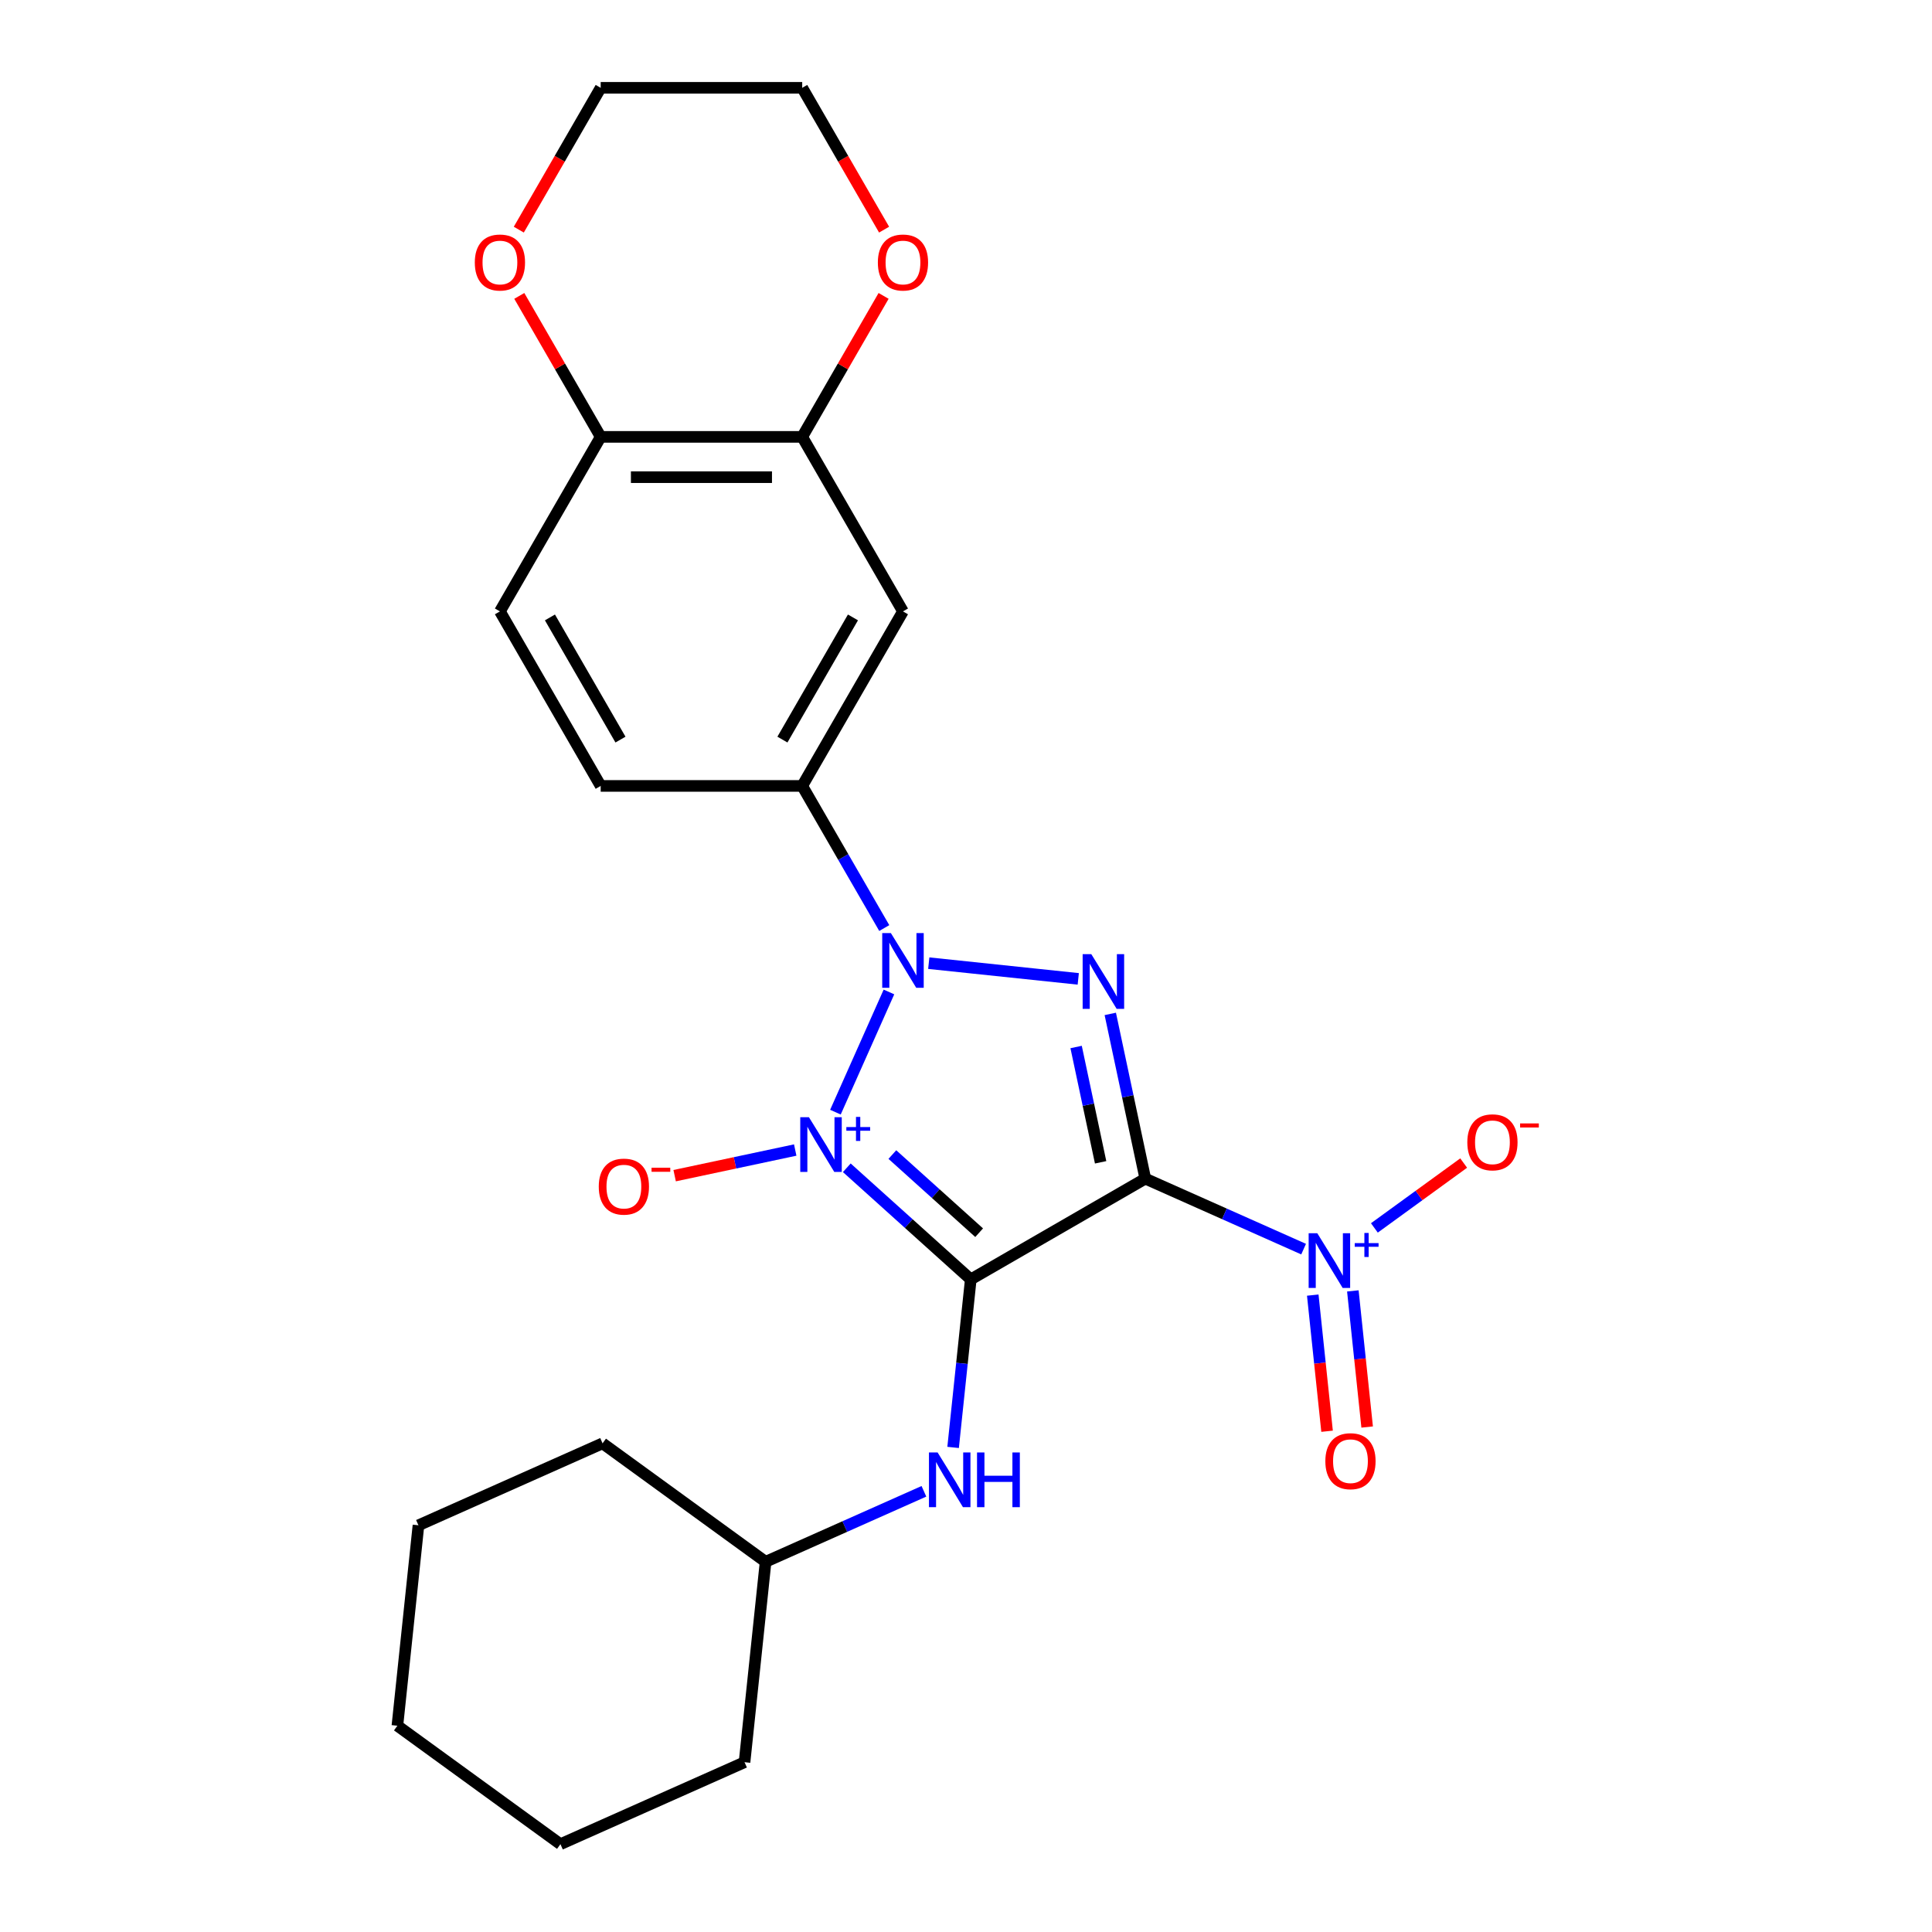 <?xml version='1.0' encoding='iso-8859-1'?>
<svg version='1.1' baseProfile='full'
              xmlns='http://www.w3.org/2000/svg'
                      xmlns:rdkit='http://www.rdkit.org/xml'
                      xmlns:xlink='http://www.w3.org/1999/xlink'
                  xml:space='preserve'
width='1000px' height='1000px' viewBox='0 0 1000 1000'>
<!-- END OF HEADER -->
<rect style='opacity:1.0;fill:#FFFFFF;stroke:none' width='1000' height='1000' x='0' y='0'> </rect>
<path class='bond-0' d='M 438.299,604.438 L 470.384,633.327' style='fill:none;fill-rule:evenodd;stroke:#0000FF;stroke-width:6px;stroke-linecap:butt;stroke-linejoin:miter;stroke-opacity:1' />
<path class='bond-0' d='M 470.384,633.327 L 502.469,662.216' style='fill:none;fill-rule:evenodd;stroke:#000000;stroke-width:6px;stroke-linecap:butt;stroke-linejoin:miter;stroke-opacity:1' />
<path class='bond-0' d='M 461.884,597.601 L 484.343,617.824' style='fill:none;fill-rule:evenodd;stroke:#0000FF;stroke-width:6px;stroke-linecap:butt;stroke-linejoin:miter;stroke-opacity:1' />
<path class='bond-0' d='M 484.343,617.824 L 506.803,638.046' style='fill:none;fill-rule:evenodd;stroke:#000000;stroke-width:6px;stroke-linecap:butt;stroke-linejoin:miter;stroke-opacity:1' />
<path class='bond-2' d='M 432.417,575.652 L 460.117,513.437' style='fill:none;fill-rule:evenodd;stroke:#0000FF;stroke-width:6px;stroke-linecap:butt;stroke-linejoin:miter;stroke-opacity:1' />
<path class='bond-7' d='M 411.604,595.257 L 380.4,601.889' style='fill:none;fill-rule:evenodd;stroke:#0000FF;stroke-width:6px;stroke-linecap:butt;stroke-linejoin:miter;stroke-opacity:1' />
<path class='bond-7' d='M 380.4,601.889 L 349.197,608.522' style='fill:none;fill-rule:evenodd;stroke:#FF0000;stroke-width:6px;stroke-linecap:butt;stroke-linejoin:miter;stroke-opacity:1' />
<path class='bond-1' d='M 502.469,662.216 L 592.803,610.061' style='fill:none;fill-rule:evenodd;stroke:#000000;stroke-width:6px;stroke-linecap:butt;stroke-linejoin:miter;stroke-opacity:1' />
<path class='bond-6' d='M 502.469,662.216 L 497.898,705.701' style='fill:none;fill-rule:evenodd;stroke:#000000;stroke-width:6px;stroke-linecap:butt;stroke-linejoin:miter;stroke-opacity:1' />
<path class='bond-6' d='M 497.898,705.701 L 493.328,749.187' style='fill:none;fill-rule:evenodd;stroke:#0000FF;stroke-width:6px;stroke-linecap:butt;stroke-linejoin:miter;stroke-opacity:1' />
<path class='bond-4' d='M 592.803,610.061 L 633.775,628.303' style='fill:none;fill-rule:evenodd;stroke:#000000;stroke-width:6px;stroke-linecap:butt;stroke-linejoin:miter;stroke-opacity:1' />
<path class='bond-4' d='M 633.775,628.303 L 674.747,646.545' style='fill:none;fill-rule:evenodd;stroke:#0000FF;stroke-width:6px;stroke-linecap:butt;stroke-linejoin:miter;stroke-opacity:1' />
<path class='bond-25' d='M 592.803,610.061 L 583.742,567.43' style='fill:none;fill-rule:evenodd;stroke:#000000;stroke-width:6px;stroke-linecap:butt;stroke-linejoin:miter;stroke-opacity:1' />
<path class='bond-25' d='M 583.742,567.43 L 574.68,524.799' style='fill:none;fill-rule:evenodd;stroke:#0000FF;stroke-width:6px;stroke-linecap:butt;stroke-linejoin:miter;stroke-opacity:1' />
<path class='bond-25' d='M 569.679,601.61 L 563.336,571.768' style='fill:none;fill-rule:evenodd;stroke:#000000;stroke-width:6px;stroke-linecap:butt;stroke-linejoin:miter;stroke-opacity:1' />
<path class='bond-25' d='M 563.336,571.768 L 556.993,541.926' style='fill:none;fill-rule:evenodd;stroke:#0000FF;stroke-width:6px;stroke-linecap:butt;stroke-linejoin:miter;stroke-opacity:1' />
<path class='bond-3' d='M 480.726,498.531 L 558.104,506.664' style='fill:none;fill-rule:evenodd;stroke:#0000FF;stroke-width:6px;stroke-linecap:butt;stroke-linejoin:miter;stroke-opacity:1' />
<path class='bond-5' d='M 457.697,480.36 L 436.46,443.577' style='fill:none;fill-rule:evenodd;stroke:#0000FF;stroke-width:6px;stroke-linecap:butt;stroke-linejoin:miter;stroke-opacity:1' />
<path class='bond-5' d='M 436.46,443.577 L 415.223,406.793' style='fill:none;fill-rule:evenodd;stroke:#000000;stroke-width:6px;stroke-linecap:butt;stroke-linejoin:miter;stroke-opacity:1' />
<path class='bond-10' d='M 711.378,635.571 L 734.487,618.782' style='fill:none;fill-rule:evenodd;stroke:#0000FF;stroke-width:6px;stroke-linecap:butt;stroke-linejoin:miter;stroke-opacity:1' />
<path class='bond-10' d='M 734.487,618.782 L 757.595,601.993' style='fill:none;fill-rule:evenodd;stroke:#FF0000;stroke-width:6px;stroke-linecap:butt;stroke-linejoin:miter;stroke-opacity:1' />
<path class='bond-11' d='M 679.483,670.346 L 683.186,705.578' style='fill:none;fill-rule:evenodd;stroke:#0000FF;stroke-width:6px;stroke-linecap:butt;stroke-linejoin:miter;stroke-opacity:1' />
<path class='bond-11' d='M 683.186,705.578 L 686.889,740.81' style='fill:none;fill-rule:evenodd;stroke:#FF0000;stroke-width:6px;stroke-linecap:butt;stroke-linejoin:miter;stroke-opacity:1' />
<path class='bond-11' d='M 700.231,668.165 L 703.934,703.397' style='fill:none;fill-rule:evenodd;stroke:#0000FF;stroke-width:6px;stroke-linecap:butt;stroke-linejoin:miter;stroke-opacity:1' />
<path class='bond-11' d='M 703.934,703.397 L 707.637,738.63' style='fill:none;fill-rule:evenodd;stroke:#FF0000;stroke-width:6px;stroke-linecap:butt;stroke-linejoin:miter;stroke-opacity:1' />
<path class='bond-8' d='M 415.223,406.793 L 467.378,316.459' style='fill:none;fill-rule:evenodd;stroke:#000000;stroke-width:6px;stroke-linecap:butt;stroke-linejoin:miter;stroke-opacity:1' />
<path class='bond-8' d='M 404.98,382.812 L 441.488,319.578' style='fill:none;fill-rule:evenodd;stroke:#000000;stroke-width:6px;stroke-linecap:butt;stroke-linejoin:miter;stroke-opacity:1' />
<path class='bond-14' d='M 415.223,406.793 L 310.914,406.793' style='fill:none;fill-rule:evenodd;stroke:#000000;stroke-width:6px;stroke-linecap:butt;stroke-linejoin:miter;stroke-opacity:1' />
<path class='bond-17' d='M 478.218,771.897 L 437.246,790.139' style='fill:none;fill-rule:evenodd;stroke:#0000FF;stroke-width:6px;stroke-linecap:butt;stroke-linejoin:miter;stroke-opacity:1' />
<path class='bond-17' d='M 437.246,790.139 L 396.274,808.381' style='fill:none;fill-rule:evenodd;stroke:#000000;stroke-width:6px;stroke-linecap:butt;stroke-linejoin:miter;stroke-opacity:1' />
<path class='bond-9' d='M 467.378,316.459 L 415.223,226.124' style='fill:none;fill-rule:evenodd;stroke:#000000;stroke-width:6px;stroke-linecap:butt;stroke-linejoin:miter;stroke-opacity:1' />
<path class='bond-13' d='M 415.223,226.124 L 436.287,189.64' style='fill:none;fill-rule:evenodd;stroke:#000000;stroke-width:6px;stroke-linecap:butt;stroke-linejoin:miter;stroke-opacity:1' />
<path class='bond-13' d='M 436.287,189.64 L 457.351,153.157' style='fill:none;fill-rule:evenodd;stroke:#FF0000;stroke-width:6px;stroke-linecap:butt;stroke-linejoin:miter;stroke-opacity:1' />
<path class='bond-26' d='M 415.223,226.124 L 310.914,226.124' style='fill:none;fill-rule:evenodd;stroke:#000000;stroke-width:6px;stroke-linecap:butt;stroke-linejoin:miter;stroke-opacity:1' />
<path class='bond-26' d='M 399.577,246.986 L 326.56,246.986' style='fill:none;fill-rule:evenodd;stroke:#000000;stroke-width:6px;stroke-linecap:butt;stroke-linejoin:miter;stroke-opacity:1' />
<path class='bond-12' d='M 310.914,226.124 L 258.759,316.459' style='fill:none;fill-rule:evenodd;stroke:#000000;stroke-width:6px;stroke-linecap:butt;stroke-linejoin:miter;stroke-opacity:1' />
<path class='bond-15' d='M 310.914,226.124 L 289.85,189.64' style='fill:none;fill-rule:evenodd;stroke:#000000;stroke-width:6px;stroke-linecap:butt;stroke-linejoin:miter;stroke-opacity:1' />
<path class='bond-15' d='M 289.85,189.64 L 268.786,153.157' style='fill:none;fill-rule:evenodd;stroke:#FF0000;stroke-width:6px;stroke-linecap:butt;stroke-linejoin:miter;stroke-opacity:1' />
<path class='bond-18' d='M 457.605,118.862 L 436.414,82.158' style='fill:none;fill-rule:evenodd;stroke:#FF0000;stroke-width:6px;stroke-linecap:butt;stroke-linejoin:miter;stroke-opacity:1' />
<path class='bond-18' d='M 436.414,82.158 L 415.223,45.455' style='fill:none;fill-rule:evenodd;stroke:#000000;stroke-width:6px;stroke-linecap:butt;stroke-linejoin:miter;stroke-opacity:1' />
<path class='bond-16' d='M 310.914,406.793 L 258.759,316.459' style='fill:none;fill-rule:evenodd;stroke:#000000;stroke-width:6px;stroke-linecap:butt;stroke-linejoin:miter;stroke-opacity:1' />
<path class='bond-16' d='M 321.157,382.812 L 284.649,319.578' style='fill:none;fill-rule:evenodd;stroke:#000000;stroke-width:6px;stroke-linecap:butt;stroke-linejoin:miter;stroke-opacity:1' />
<path class='bond-19' d='M 268.532,118.862 L 289.723,82.158' style='fill:none;fill-rule:evenodd;stroke:#FF0000;stroke-width:6px;stroke-linecap:butt;stroke-linejoin:miter;stroke-opacity:1' />
<path class='bond-19' d='M 289.723,82.158 L 310.914,45.455' style='fill:none;fill-rule:evenodd;stroke:#000000;stroke-width:6px;stroke-linecap:butt;stroke-linejoin:miter;stroke-opacity:1' />
<path class='bond-20' d='M 396.274,808.381 L 385.37,912.119' style='fill:none;fill-rule:evenodd;stroke:#000000;stroke-width:6px;stroke-linecap:butt;stroke-linejoin:miter;stroke-opacity:1' />
<path class='bond-21' d='M 396.274,808.381 L 311.886,747.069' style='fill:none;fill-rule:evenodd;stroke:#000000;stroke-width:6px;stroke-linecap:butt;stroke-linejoin:miter;stroke-opacity:1' />
<path class='bond-28' d='M 415.223,45.455 L 310.914,45.455' style='fill:none;fill-rule:evenodd;stroke:#000000;stroke-width:6px;stroke-linecap:butt;stroke-linejoin:miter;stroke-opacity:1' />
<path class='bond-23' d='M 385.37,912.119 L 290.079,954.545' style='fill:none;fill-rule:evenodd;stroke:#000000;stroke-width:6px;stroke-linecap:butt;stroke-linejoin:miter;stroke-opacity:1' />
<path class='bond-22' d='M 311.886,747.069 L 216.594,789.496' style='fill:none;fill-rule:evenodd;stroke:#000000;stroke-width:6px;stroke-linecap:butt;stroke-linejoin:miter;stroke-opacity:1' />
<path class='bond-24' d='M 216.594,789.496 L 205.691,893.234' style='fill:none;fill-rule:evenodd;stroke:#000000;stroke-width:6px;stroke-linecap:butt;stroke-linejoin:miter;stroke-opacity:1' />
<path class='bond-27' d='M 290.079,954.545 L 205.691,893.234' style='fill:none;fill-rule:evenodd;stroke:#000000;stroke-width:6px;stroke-linecap:butt;stroke-linejoin:miter;stroke-opacity:1' />
<path  class='atom-0' d='M 418.692 578.26
L 427.972 593.26
Q 428.892 594.74, 430.372 597.42
Q 431.852 600.1, 431.932 600.26
L 431.932 578.26
L 435.692 578.26
L 435.692 606.58
L 431.812 606.58
L 421.852 590.18
Q 420.692 588.26, 419.452 586.06
Q 418.252 583.86, 417.892 583.18
L 417.892 606.58
L 414.212 606.58
L 414.212 578.26
L 418.692 578.26
' fill='#0000FF'/>
<path  class='atom-0' d='M 438.068 583.364
L 443.057 583.364
L 443.057 578.111
L 445.275 578.111
L 445.275 583.364
L 450.396 583.364
L 450.396 585.265
L 445.275 585.265
L 445.275 590.545
L 443.057 590.545
L 443.057 585.265
L 438.068 585.265
L 438.068 583.364
' fill='#0000FF'/>
<path  class='atom-3' d='M 461.118 482.968
L 470.398 497.968
Q 471.318 499.448, 472.798 502.128
Q 474.278 504.808, 474.358 504.968
L 474.358 482.968
L 478.118 482.968
L 478.118 511.288
L 474.238 511.288
L 464.278 494.888
Q 463.118 492.968, 461.878 490.768
Q 460.678 488.568, 460.318 487.888
L 460.318 511.288
L 456.638 511.288
L 456.638 482.968
L 461.118 482.968
' fill='#0000FF'/>
<path  class='atom-4' d='M 564.856 493.871
L 574.136 508.871
Q 575.056 510.351, 576.536 513.031
Q 578.016 515.711, 578.096 515.871
L 578.096 493.871
L 581.856 493.871
L 581.856 522.191
L 577.976 522.191
L 568.016 505.791
Q 566.856 503.871, 565.616 501.671
Q 564.416 499.471, 564.056 498.791
L 564.056 522.191
L 560.376 522.191
L 560.376 493.871
L 564.856 493.871
' fill='#0000FF'/>
<path  class='atom-5' d='M 681.835 638.328
L 691.115 653.328
Q 692.035 654.808, 693.515 657.488
Q 694.995 660.168, 695.075 660.328
L 695.075 638.328
L 698.835 638.328
L 698.835 666.648
L 694.955 666.648
L 684.995 650.248
Q 683.835 648.328, 682.595 646.128
Q 681.395 643.928, 681.035 643.248
L 681.035 666.648
L 677.355 666.648
L 677.355 638.328
L 681.835 638.328
' fill='#0000FF'/>
<path  class='atom-5' d='M 701.211 643.433
L 706.2 643.433
L 706.2 638.179
L 708.418 638.179
L 708.418 643.433
L 713.54 643.433
L 713.54 645.334
L 708.418 645.334
L 708.418 650.614
L 706.2 650.614
L 706.2 645.334
L 701.211 645.334
L 701.211 643.433
' fill='#0000FF'/>
<path  class='atom-7' d='M 485.305 751.794
L 494.585 766.794
Q 495.505 768.274, 496.985 770.954
Q 498.465 773.634, 498.545 773.794
L 498.545 751.794
L 502.305 751.794
L 502.305 780.114
L 498.425 780.114
L 488.465 763.714
Q 487.305 761.794, 486.065 759.594
Q 484.865 757.394, 484.505 756.714
L 484.505 780.114
L 480.825 780.114
L 480.825 751.794
L 485.305 751.794
' fill='#0000FF'/>
<path  class='atom-7' d='M 505.705 751.794
L 509.545 751.794
L 509.545 763.834
L 524.025 763.834
L 524.025 751.794
L 527.865 751.794
L 527.865 780.114
L 524.025 780.114
L 524.025 767.034
L 509.545 767.034
L 509.545 780.114
L 505.705 780.114
L 505.705 751.794
' fill='#0000FF'/>
<path  class='atom-8' d='M 309.921 614.187
Q 309.921 607.387, 313.281 603.587
Q 316.641 599.787, 322.921 599.787
Q 329.201 599.787, 332.561 603.587
Q 335.921 607.387, 335.921 614.187
Q 335.921 621.067, 332.521 624.987
Q 329.121 628.867, 322.921 628.867
Q 316.681 628.867, 313.281 624.987
Q 309.921 621.107, 309.921 614.187
M 322.921 625.667
Q 327.241 625.667, 329.561 622.787
Q 331.921 619.867, 331.921 614.187
Q 331.921 608.627, 329.561 605.827
Q 327.241 602.987, 322.921 602.987
Q 318.601 602.987, 316.241 605.787
Q 313.921 608.587, 313.921 614.187
Q 313.921 619.907, 316.241 622.787
Q 318.601 625.667, 322.921 625.667
' fill='#FF0000'/>
<path  class='atom-8' d='M 337.241 604.409
L 346.93 604.409
L 346.93 606.521
L 337.241 606.521
L 337.241 604.409
' fill='#FF0000'/>
<path  class='atom-11' d='M 759.483 591.256
Q 759.483 584.456, 762.843 580.656
Q 766.203 576.856, 772.483 576.856
Q 778.763 576.856, 782.123 580.656
Q 785.483 584.456, 785.483 591.256
Q 785.483 598.136, 782.083 602.056
Q 778.683 605.936, 772.483 605.936
Q 766.243 605.936, 762.843 602.056
Q 759.483 598.176, 759.483 591.256
M 772.483 602.736
Q 776.803 602.736, 779.123 599.856
Q 781.483 596.936, 781.483 591.256
Q 781.483 585.696, 779.123 582.896
Q 776.803 580.056, 772.483 580.056
Q 768.163 580.056, 765.803 582.856
Q 763.483 585.656, 763.483 591.256
Q 763.483 596.976, 765.803 599.856
Q 768.163 602.736, 772.483 602.736
' fill='#FF0000'/>
<path  class='atom-11' d='M 786.803 581.479
L 796.492 581.479
L 796.492 583.591
L 786.803 583.591
L 786.803 581.479
' fill='#FF0000'/>
<path  class='atom-12' d='M 685.998 756.306
Q 685.998 749.506, 689.358 745.706
Q 692.718 741.906, 698.998 741.906
Q 705.278 741.906, 708.638 745.706
Q 711.998 749.506, 711.998 756.306
Q 711.998 763.186, 708.598 767.106
Q 705.198 770.986, 698.998 770.986
Q 692.758 770.986, 689.358 767.106
Q 685.998 763.226, 685.998 756.306
M 698.998 767.786
Q 703.318 767.786, 705.638 764.906
Q 707.998 761.986, 707.998 756.306
Q 707.998 750.746, 705.638 747.946
Q 703.318 745.106, 698.998 745.106
Q 694.678 745.106, 692.318 747.906
Q 689.998 750.706, 689.998 756.306
Q 689.998 762.026, 692.318 764.906
Q 694.678 767.786, 698.998 767.786
' fill='#FF0000'/>
<path  class='atom-14' d='M 454.378 135.869
Q 454.378 129.069, 457.738 125.269
Q 461.098 121.469, 467.378 121.469
Q 473.658 121.469, 477.018 125.269
Q 480.378 129.069, 480.378 135.869
Q 480.378 142.749, 476.978 146.669
Q 473.578 150.549, 467.378 150.549
Q 461.138 150.549, 457.738 146.669
Q 454.378 142.789, 454.378 135.869
M 467.378 147.349
Q 471.698 147.349, 474.018 144.469
Q 476.378 141.549, 476.378 135.869
Q 476.378 130.309, 474.018 127.509
Q 471.698 124.669, 467.378 124.669
Q 463.058 124.669, 460.698 127.469
Q 458.378 130.269, 458.378 135.869
Q 458.378 141.589, 460.698 144.469
Q 463.058 147.349, 467.378 147.349
' fill='#FF0000'/>
<path  class='atom-16' d='M 245.759 135.869
Q 245.759 129.069, 249.119 125.269
Q 252.479 121.469, 258.759 121.469
Q 265.039 121.469, 268.399 125.269
Q 271.759 129.069, 271.759 135.869
Q 271.759 142.749, 268.359 146.669
Q 264.959 150.549, 258.759 150.549
Q 252.519 150.549, 249.119 146.669
Q 245.759 142.789, 245.759 135.869
M 258.759 147.349
Q 263.079 147.349, 265.399 144.469
Q 267.759 141.549, 267.759 135.869
Q 267.759 130.309, 265.399 127.509
Q 263.079 124.669, 258.759 124.669
Q 254.439 124.669, 252.079 127.469
Q 249.759 130.269, 249.759 135.869
Q 249.759 141.589, 252.079 144.469
Q 254.439 147.349, 258.759 147.349
' fill='#FF0000'/>
</svg>
